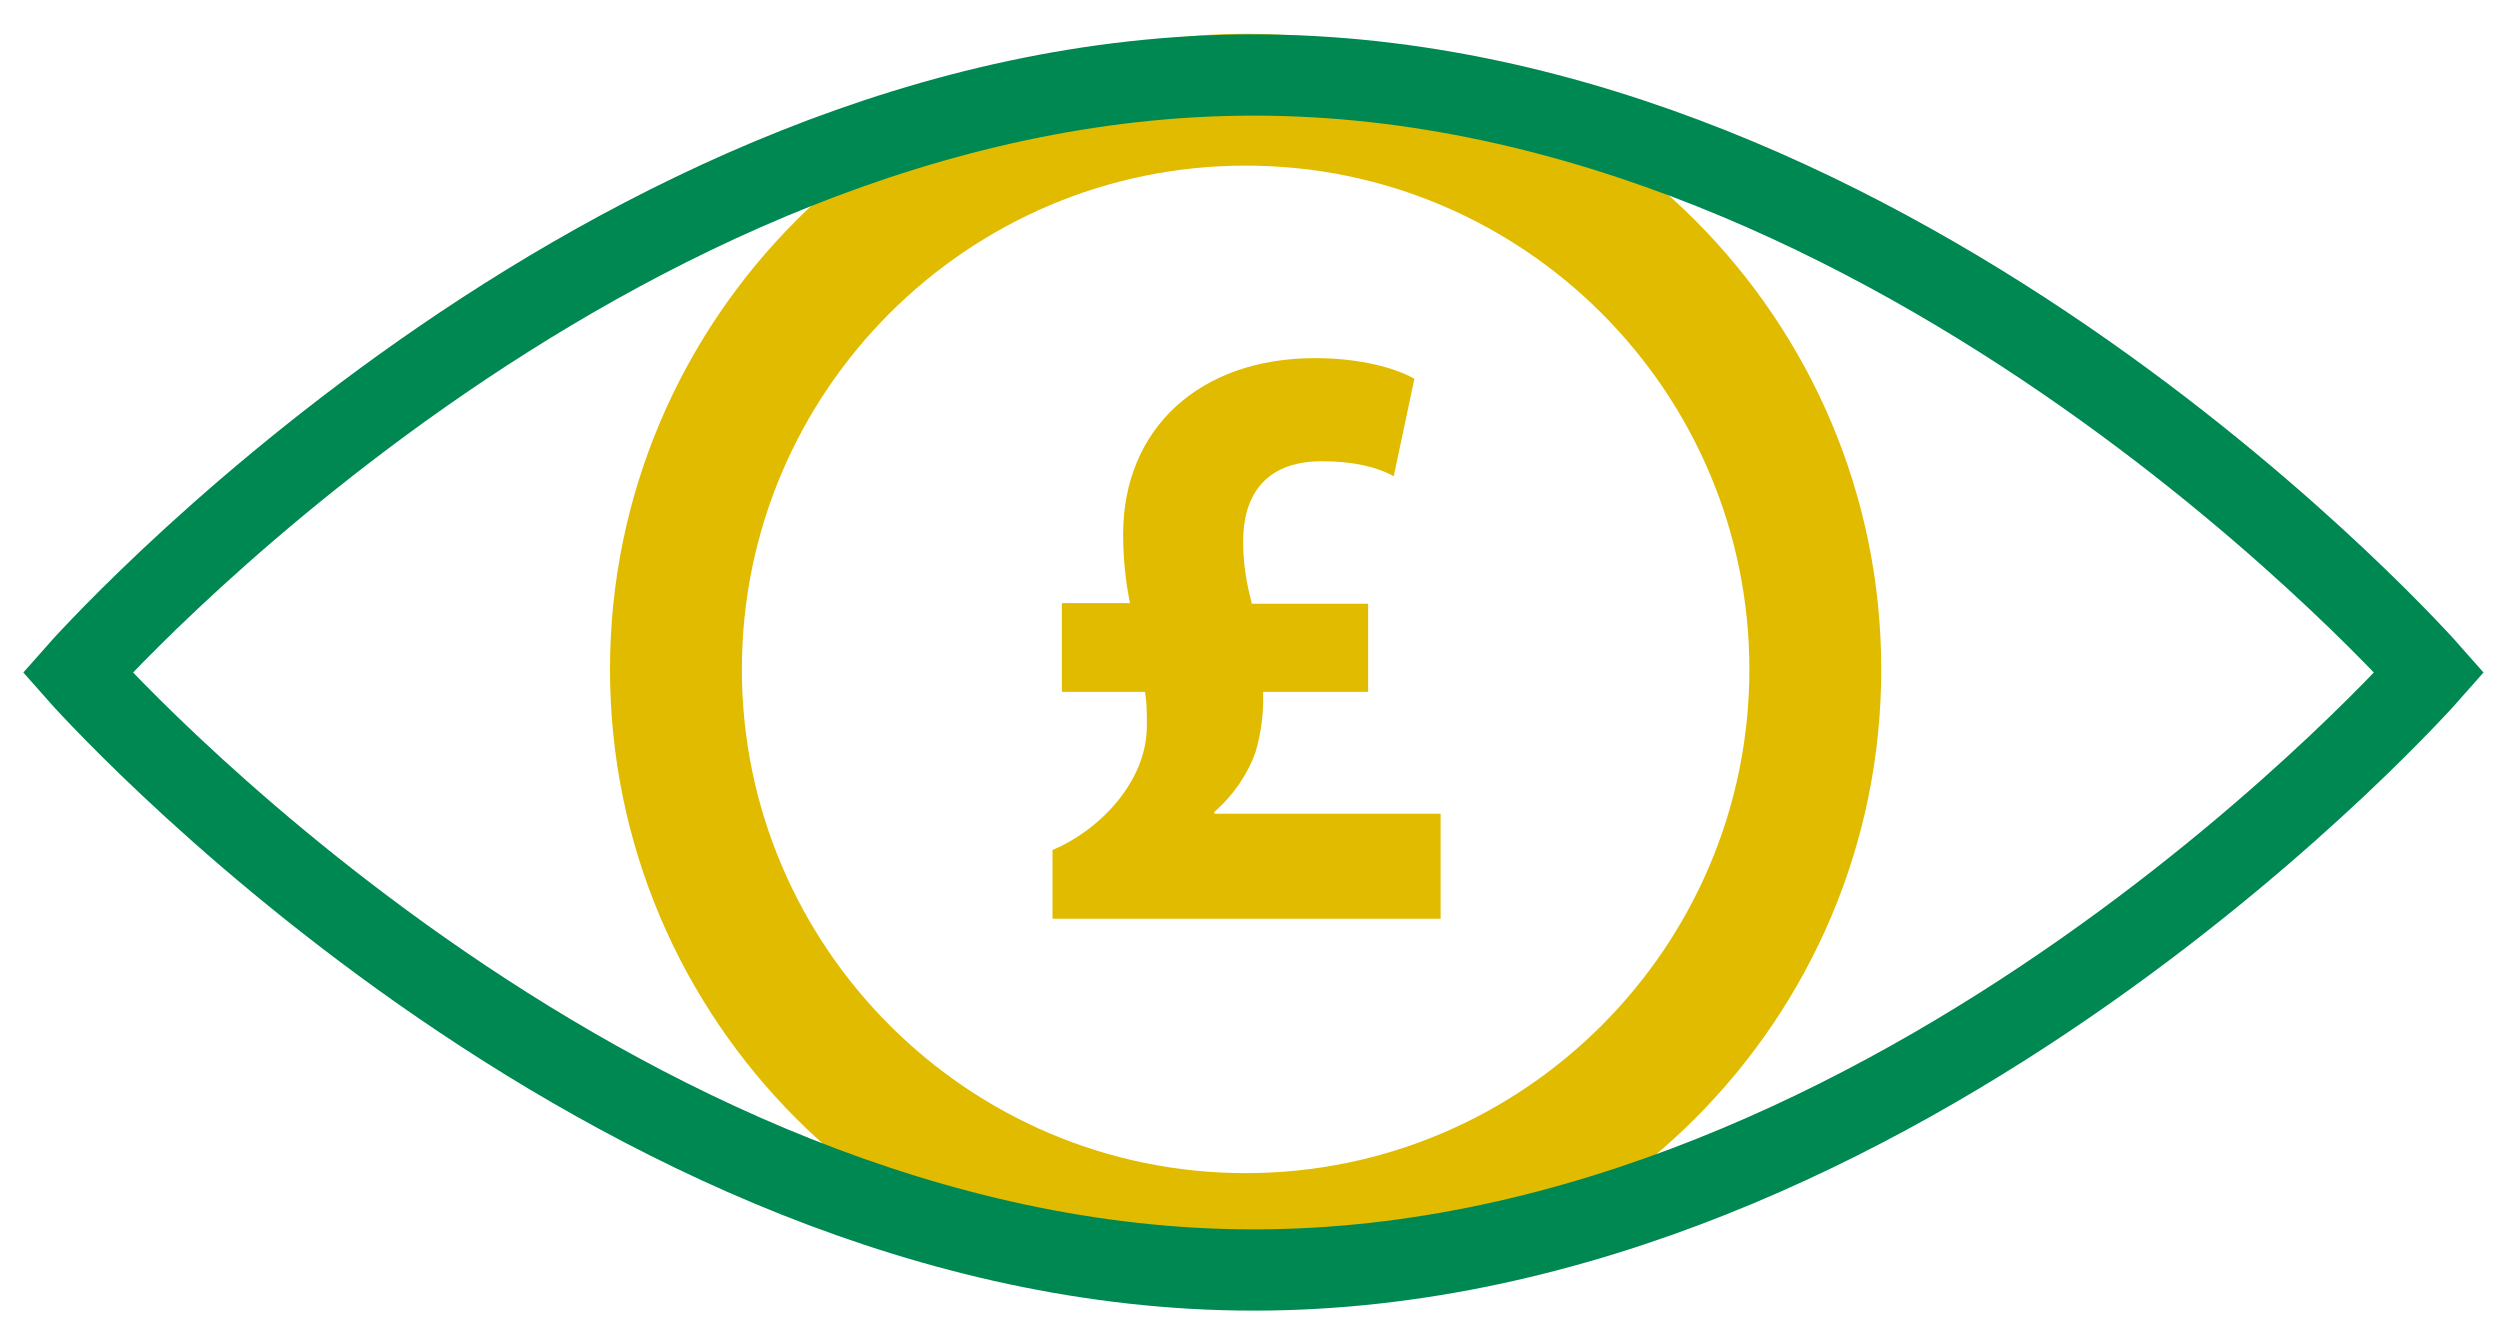 <?xml version="1.0" encoding="utf-8"?>
<!-- Generator: Adobe Illustrator 19.2.1, SVG Export Plug-In . SVG Version: 6.00 Build 0)  -->
<svg version="1.1" id="Layer_1" xmlns="http://www.w3.org/2000/svg" xmlns:xlink="http://www.w3.org/1999/xlink" x="0px" y="0px"
	 viewBox="0 0 400 212.9" style="enable-background:new 0 0 400 212.9;" xml:space="preserve">
<style type="text/css">
	.st0{fill:#E1BB00;}
	.st1{fill:none;stroke:#008853;stroke-width:13;stroke-miterlimit:10;}
</style>
<g>
	<g>
		<path class="st0" d="M199.3,5.4c-56,0-101.7,45.6-101.7,101.7s45.6,101.7,101.7,101.7S301,163.2,301,107.1S255.4,5.4,199.3,5.4z
			 M199.3,187.7c-44.4,0-80.6-36.2-80.6-80.6c0-44.5,36.2-80.6,80.6-80.6c44.5,0,80.6,36.2,80.6,80.6S243.8,187.7,199.3,187.7z"/>
	</g>
</g>
<g>
	<path class="st0" d="M168.4,147v-11c7.2-3,15.1-10.7,15.1-19.9c0-1.9,0-3.7-0.3-5.4h-13.3V96.5h10.9c-0.7-3.4-1.1-7.2-1.1-11
		c0-17,12.3-28.2,30.7-28.2c7.3,0,12.9,1.6,15.9,3.3L223,76.2c-2.7-1.5-6.5-2.4-11.5-2.4c-9.6,0-12.6,6.1-12.6,12.8
		c0,3.5,0.5,6.6,1.4,10h18.6v14.1h-16.8c0.1,3.3-0.3,6.5-1.2,9.6c-1.2,3.4-3.4,6.8-6.6,9.6v0.3h36.2V147H168.4z"/>
</g>
<path class="st1" d="M388.7,107.6c0,0-84.2,95.6-188.1,95.6S12.4,107.6,12.4,107.6S96.7,12,200.6,12S388.7,107.6,388.7,107.6z"/>
</svg>
